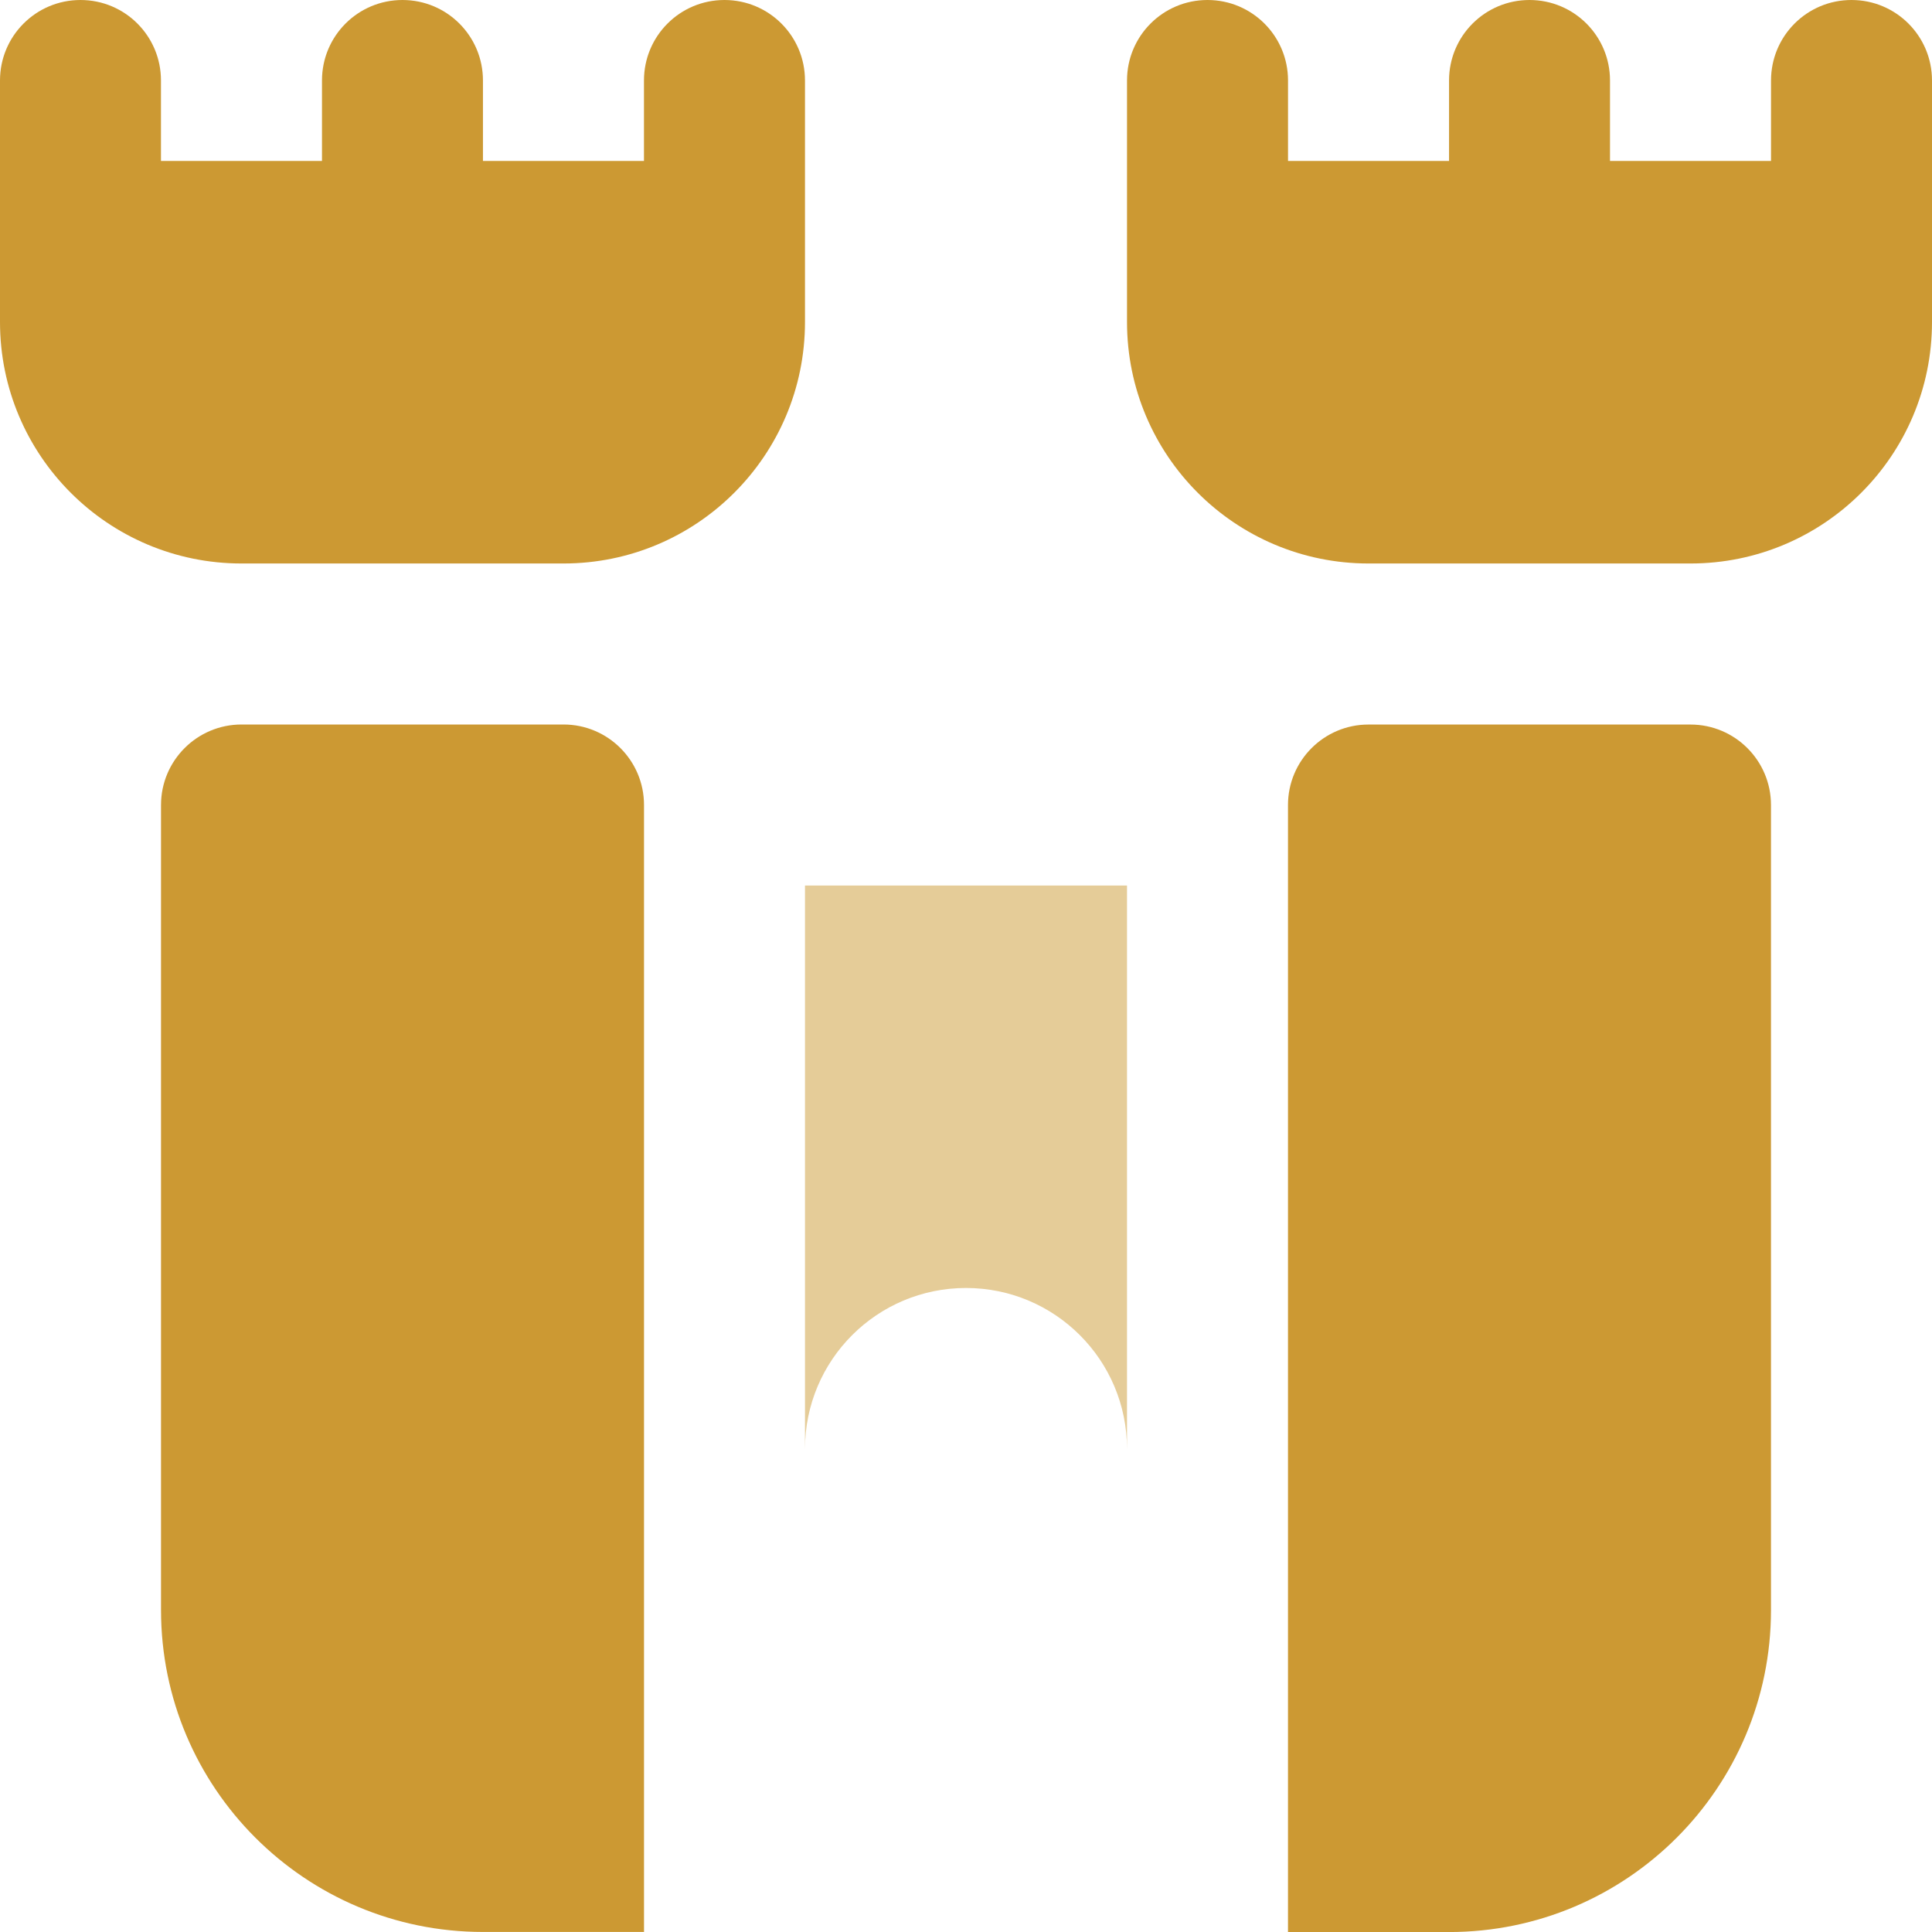 <?xml version="1.0" encoding="UTF-8"?>
<!DOCTYPE svg PUBLIC "-//W3C//DTD SVG 1.1//EN" "http://www.w3.org/Graphics/SVG/1.1/DTD/svg11.dtd">
<!-- Creator: CorelDRAW -->
<svg xmlns="http://www.w3.org/2000/svg" xml:space="preserve" width="0.5in" height="0.5in" version="1.1" style="shape-rendering:geometricPrecision; text-rendering:geometricPrecision; image-rendering:optimizeQuality; fill-rule:evenodd; clip-rule:evenodd"
viewBox="0 0 500 500"
 xmlns:xlink="http://www.w3.org/1999/xlink"
 xmlns:xodm="http://www.corel.com/coreldraw/odm/2003"
 data-name="Layer 1">
 <defs>
  <style type="text/css">
   <![CDATA[
    .fil0 {fill:#CC9933;fill-rule:nonzero}
    .fil1 {fill:#CC9933;fill-rule:nonzero;fill-opacity:0.502}
   ]]>
  </style>
 </defs>
 <g id="Layer_x0020_1">
  <path class="fil0" d="M166.67 208.33c0,-11.5 -9.33,-20.83 -20.83,-20.83l-83.33 0c-11.5,0 -20.84,9.33 -20.84,20.83l0 208.33c0,46.02 37.31,83.33 83.33,83.33l41.67 0 0 -291.67z"/>
  <path class="fil0" d="M458.33 416.67l0 -208.33c0,-11.5 -9.33,-20.83 -20.84,-20.83l-83.33 0c-11.5,0 -20.83,9.33 -20.83,20.83l0 291.67 41.67 0c46.02,0 83.33,-37.31 83.33,-83.33l0 0z"/>
  <path class="fil0" d="M500 20.83l0 62.5c0,34.52 -27.98,62.5 -62.5,62.5l-83.33 0c-34.52,0 -62.5,-27.98 -62.5,-62.5l0 -62.5c0,-11.52 9.31,-20.83 20.83,-20.83 11.52,0 20.84,9.31 20.84,20.83l0 20.83 41.67 0 0 -20.83c0,-11.52 9.31,-20.83 20.83,-20.83 11.52,0 20.83,9.31 20.83,20.83l0 20.83 41.67 0 0 -20.83c0,-11.52 9.31,-20.83 20.83,-20.83 11.52,0 20.83,9.31 20.83,20.83l0 0z"/>
  <path class="fil0" d="M208.33 20.83l0 62.5c0,34.52 -27.98,62.5 -62.5,62.5l-83.33 0c-34.52,0 -62.5,-27.98 -62.5,-62.5l0 -62.5c0,-11.52 9.31,-20.83 20.83,-20.83 11.52,0 20.83,9.31 20.83,20.83l0 20.83 41.67 0 0 -20.83c0,-11.52 9.31,-20.83 20.83,-20.83 11.52,0 20.83,9.31 20.83,20.83l0 20.83 41.67 0 0 -20.83c0,-11.52 9.31,-20.83 20.83,-20.83 11.52,0 20.84,9.31 20.84,20.83l0 0z"/>
  <path class="fil1" d="M291.67 229.17l0 145.83c0,-23.02 -18.65,-41.67 -41.67,-41.67 -23.02,0 -41.67,18.65 -41.67,41.67l0 -145.83 83.33 0z"/>
 </g>
</svg>